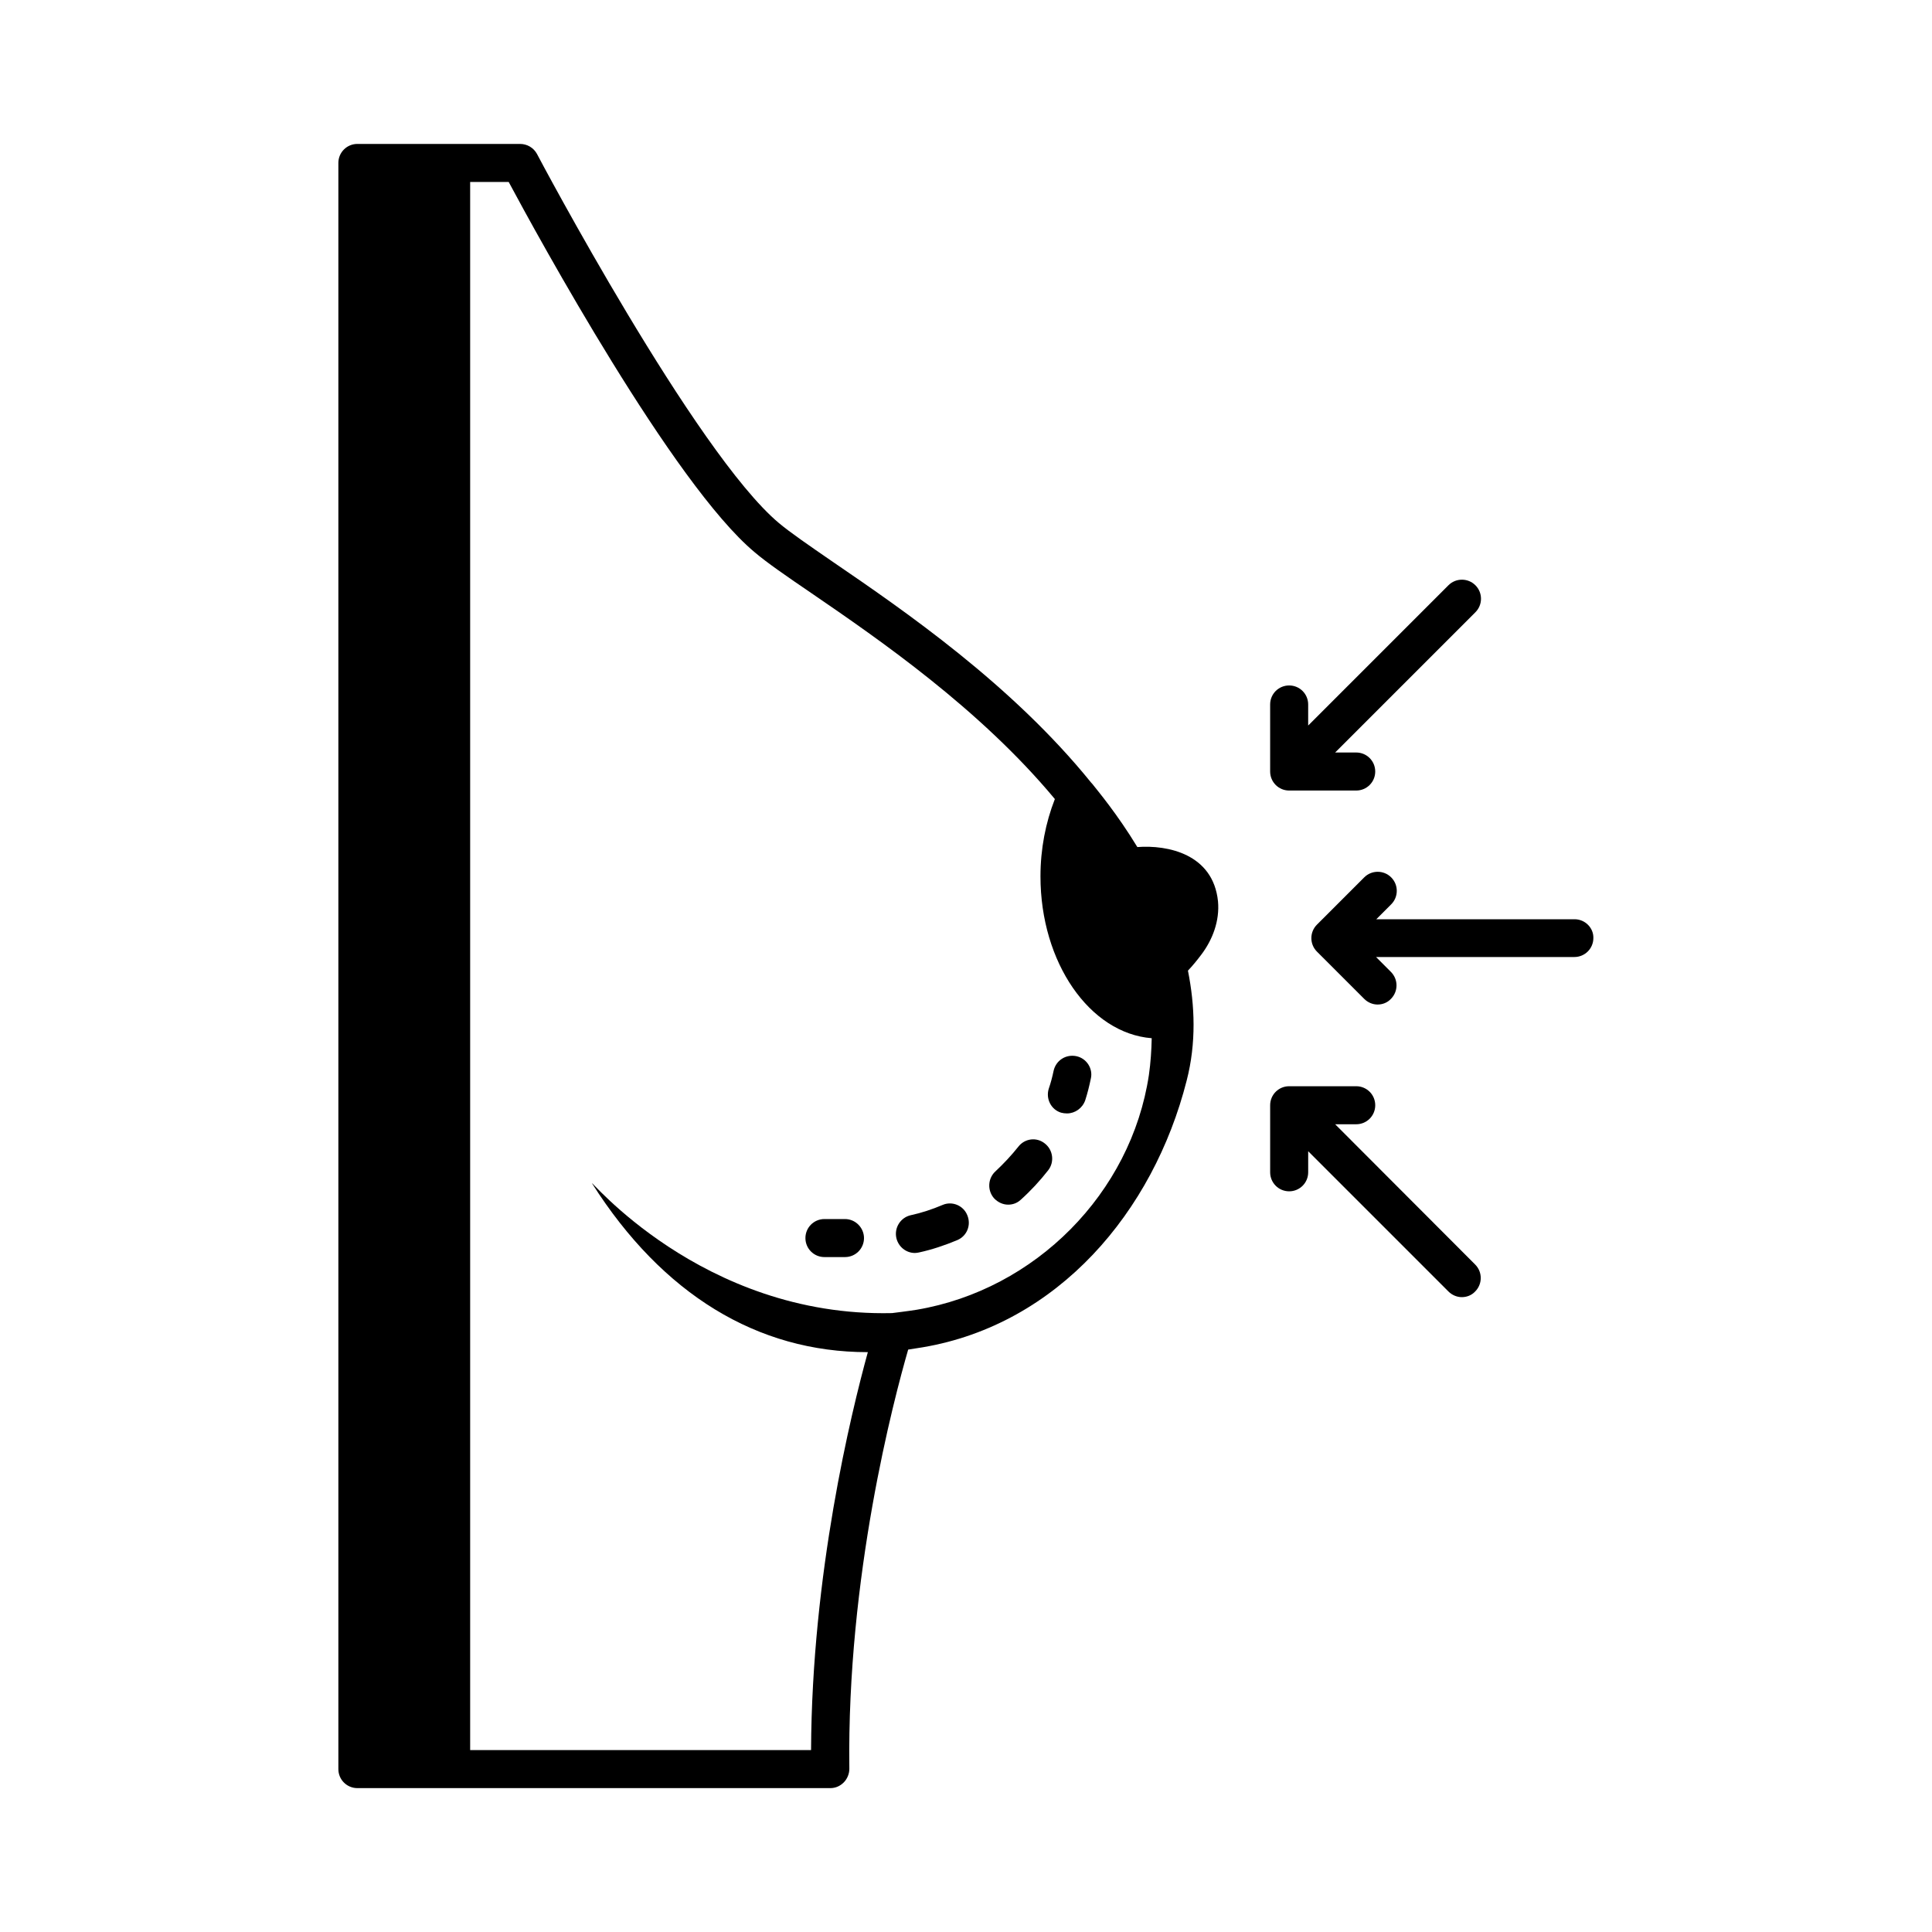 <?xml version="1.0" encoding="UTF-8"?>
<!-- Uploaded to: ICON Repo, www.iconrepo.com, Generator: ICON Repo Mixer Tools -->
<svg fill="#000000" width="800px" height="800px" version="1.1" viewBox="144 144 512 512" xmlns="http://www.w3.org/2000/svg">
 <g>
  <path d="m367.93 467.06h-5.445c-2.793 0-5.039 2.246-5.039 5.039 0 2.793 2.246 5.039 5.039 5.039h5.445c2.793 0 5.039-2.246 5.039-5.039-0.004-2.723-2.25-5.039-5.039-5.039z"/>
  <path d="m393.8 463.32c-2.723 1.156-5.582 2.109-8.441 2.723-2.723 0.613-4.426 3.336-3.812 6.059 0.543 2.316 2.586 3.949 4.902 3.949 0.34 0 0.75-0.066 1.09-0.137 3.473-0.75 6.875-1.906 10.145-3.269 2.586-1.09 3.746-4.016 2.656-6.606-1.027-2.582-4.023-3.809-6.539-2.719z"/>
  <path d="m413.89 447.86c-1.84 2.316-3.879 4.492-6.059 6.535-2.043 1.84-2.246 5.039-0.41 7.148 1.02 1.09 2.383 1.703 3.746 1.703 1.227 0 2.383-0.41 3.336-1.293 2.656-2.383 5.106-5.039 7.285-7.828 1.703-2.18 1.293-5.379-0.887-7.082-2.176-1.77-5.309-1.359-7.012 0.816z"/>
  <path d="m429.21 423.89c-2.793-0.543-5.379 1.156-5.992 3.879-0.34 1.633-0.75 3.199-1.293 4.766-0.816 2.656 0.613 5.516 3.269 6.332 0.543 0.137 1.02 0.203 1.566 0.203 2.109 0 4.086-1.363 4.832-3.473 0.613-1.906 1.09-3.812 1.496-5.785 0.613-2.652-1.156-5.375-3.879-5.922z"/>
  <path d="m497.83 441.94h5.582c2.793 0 5.039-2.246 5.039-5.039 0-2.793-2.246-5.039-5.039-5.039h-17.77c-2.793 0-5.039 2.246-5.039 5.039v17.77c0 2.793 2.246 5.039 5.039 5.039s5.039-2.246 5.039-5.039v-5.582l37.172 37.172c0.953 0.953 2.246 1.496 3.539 1.496s2.586-0.477 3.539-1.496c1.973-1.973 1.973-5.176 0-7.148z"/>
  <path d="m485.64 353.5h17.77c2.793 0 5.039-2.246 5.039-5.039 0-2.793-2.246-5.039-5.039-5.039h-5.582l37.172-37.172c1.973-1.973 1.973-5.176 0-7.148-1.973-1.973-5.176-1.973-7.148 0l-37.172 37.172v-5.582c0-2.793-2.246-5.039-5.039-5.039s-5.039 2.246-5.039 5.039v17.77c0.004 2.789 2.25 5.039 5.039 5.039z"/>
  <path d="m561.29 387.61h-52.559l3.949-3.949c1.973-1.973 1.973-5.176 0-7.148-1.973-1.973-5.176-1.973-7.148 0l-12.527 12.527c-1.973 1.973-1.973 5.176 0 7.148l12.527 12.527c0.953 0.953 2.246 1.496 3.539 1.496 1.293 0 2.586-0.477 3.539-1.496 1.973-1.973 1.973-5.176 0-7.148l-3.949-3.949h52.559c2.793 0 5.039-2.246 5.039-5.039 0.07-2.656-2.176-4.969-4.969-4.969z"/>
  <path d="m445.41 368.48c-5.379-8.852-10.555-14.977-12.051-16.883-0.066-0.066-0.137-0.066-0.137-0.137l-0.066-0.066c-21.039-26.008-49.496-45.547-68.422-58.484-6.332-4.356-11.371-7.828-14.297-10.281-22.125-18.52-63.727-97.016-64.133-97.836-0.891-1.633-2.59-2.652-4.496-2.652h-43.098c-2.793 0-5.039 2.246-5.039 5.039v425.65c0 2.793 2.246 5.039 5.039 5.039h125.34c1.363 0 2.586-0.543 3.539-1.496s1.496-2.316 1.496-3.609c-0.68-50.992 11.777-97.902 15.59-111.11 1.293-0.203 2.586-0.41 3.879-0.613 35.742-6.059 61.07-35.812 69.922-70.668 2.586-10.008 2.18-19.949 0.34-29.141 1.293-1.363 2.449-2.793 3.473-4.152 3.062-4.016 4.969-9.055 4.492-14.23-1.289-12.531-13.34-14.984-21.371-14.371zm3.062 60.391c-4.699 31.316-30.094 56.918-61.547 62.227-2.043 0.34-6.535 0.887-6.535 0.887-50.652 1.156-80.949-36.695-79.453-34.312 18.656 29.344 43.777 44.66 72.984 44.66h0.066c-4.492 16.34-14.844 58.754-15.047 105.46l-90.344-0.004v-415.57h10.211c7.691 14.367 43.641 80.133 65.156 98.105 3.269 2.793 8.512 6.398 15.113 10.895 17.906 12.254 44.594 30.637 64.473 54.535-2.449 6.262-3.812 13.207-3.812 20.492 0 22.875 13.07 41.598 29.48 42.891-0.066 3.199-0.27 6.402-0.746 9.738z"/>
 </g>
</svg>